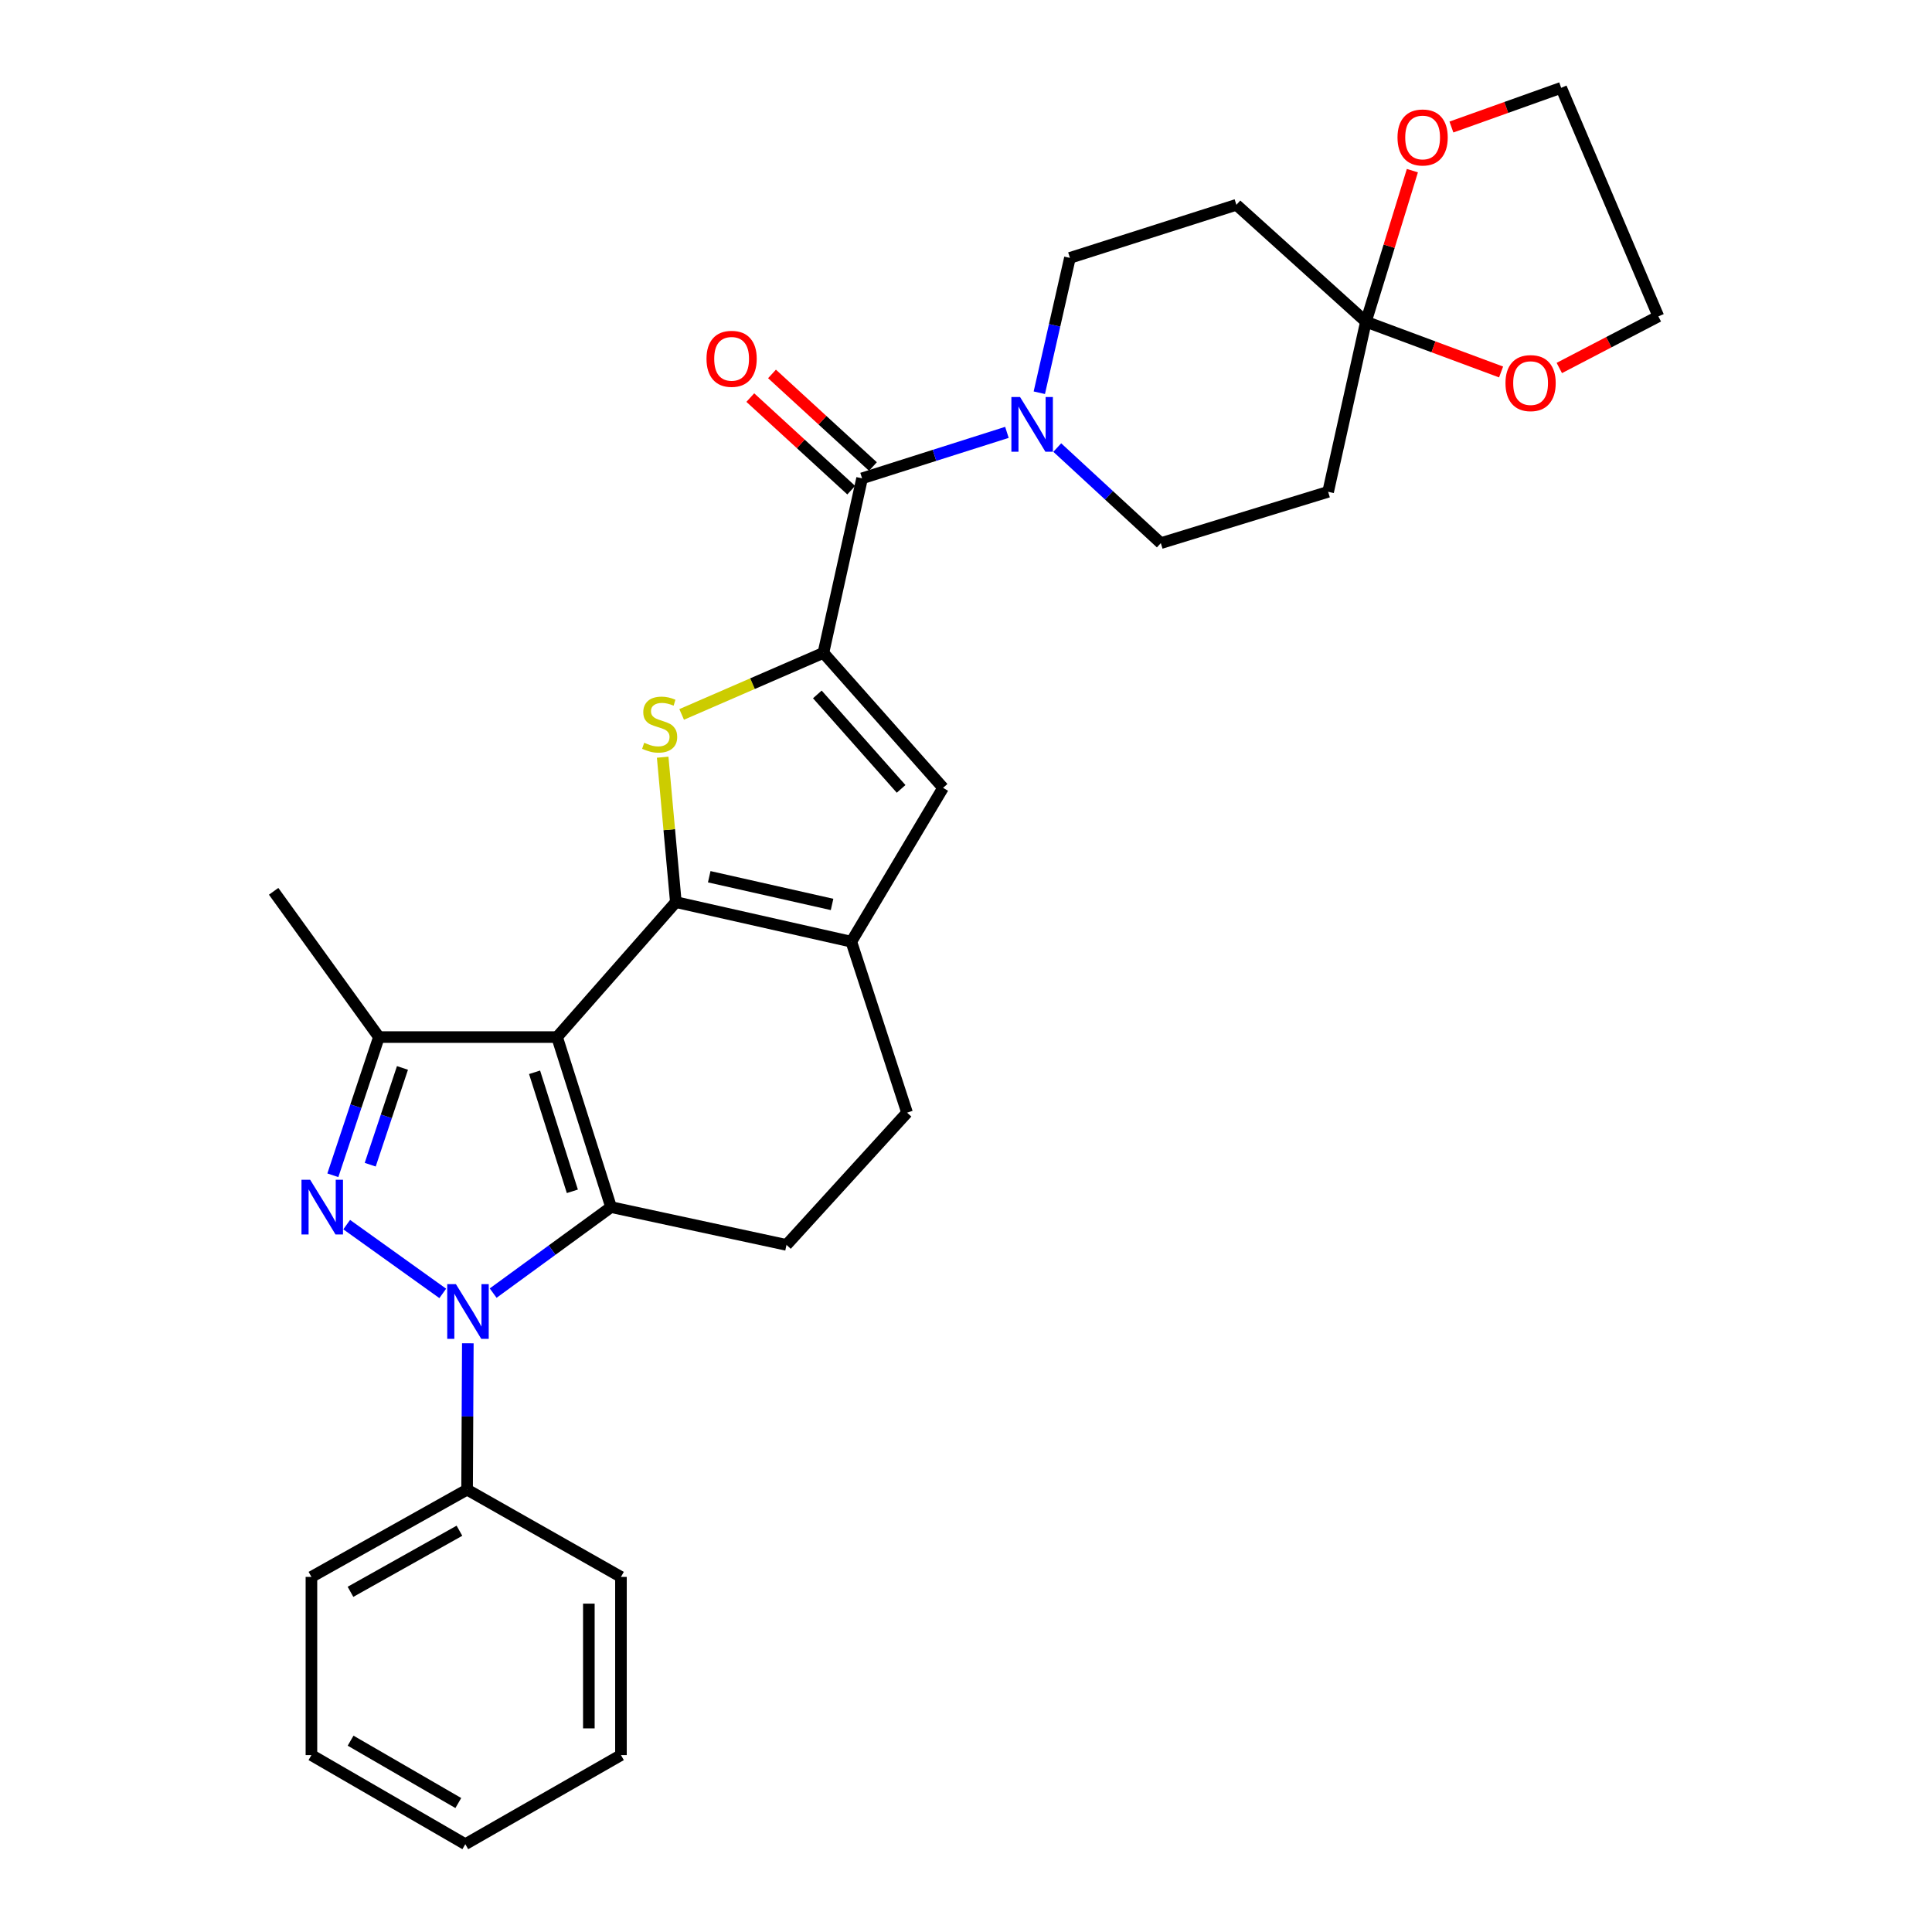 <?xml version='1.0' encoding='iso-8859-1'?>
<svg version='1.1' baseProfile='full'
              xmlns='http://www.w3.org/2000/svg'
                      xmlns:rdkit='http://www.rdkit.org/xml'
                      xmlns:xlink='http://www.w3.org/1999/xlink'
                  xml:space='preserve'
width='1000px' height='1000px' viewBox='0 0 1000 1000'>
<!-- END OF HEADER -->
<rect style='opacity:1.0;fill:#FFFFFF;stroke:none' width='1000' height='1000' x='0' y='0'> </rect>
<path class='bond-0' d='M 288.337,536.786 L 349.817,466.934' style='fill:none;fill-rule:evenodd;stroke:#000000;stroke-width:6px;stroke-linecap:butt;stroke-linejoin:miter;stroke-opacity:1' />
<path class='bond-1' d='M 288.337,536.786 L 316.28,624.797' style='fill:none;fill-rule:evenodd;stroke:#000000;stroke-width:6px;stroke-linecap:butt;stroke-linejoin:miter;stroke-opacity:1' />
<path class='bond-1' d='M 276.692,555.016 L 296.252,616.624' style='fill:none;fill-rule:evenodd;stroke:#000000;stroke-width:6px;stroke-linecap:butt;stroke-linejoin:miter;stroke-opacity:1' />
<path class='bond-6' d='M 288.337,536.786 L 196.127,536.786' style='fill:none;fill-rule:evenodd;stroke:#000000;stroke-width:6px;stroke-linecap:butt;stroke-linejoin:miter;stroke-opacity:1' />
<path class='bond-4' d='M 349.817,466.934 L 346.408,429.43' style='fill:none;fill-rule:evenodd;stroke:#000000;stroke-width:6px;stroke-linecap:butt;stroke-linejoin:miter;stroke-opacity:1' />
<path class='bond-4' d='M 346.408,429.43 L 342.998,391.927' style='fill:none;fill-rule:evenodd;stroke:#CCCC00;stroke-width:6px;stroke-linecap:butt;stroke-linejoin:miter;stroke-opacity:1' />
<path class='bond-7' d='M 349.817,466.934 L 440.643,487.418' style='fill:none;fill-rule:evenodd;stroke:#000000;stroke-width:6px;stroke-linecap:butt;stroke-linejoin:miter;stroke-opacity:1' />
<path class='bond-7' d='M 367.097,453.797 L 430.675,468.136' style='fill:none;fill-rule:evenodd;stroke:#000000;stroke-width:6px;stroke-linecap:butt;stroke-linejoin:miter;stroke-opacity:1' />
<path class='bond-2' d='M 316.28,624.797 L 285.77,647.054' style='fill:none;fill-rule:evenodd;stroke:#000000;stroke-width:6px;stroke-linecap:butt;stroke-linejoin:miter;stroke-opacity:1' />
<path class='bond-2' d='M 285.77,647.054 L 255.259,669.312' style='fill:none;fill-rule:evenodd;stroke:#0000FF;stroke-width:6px;stroke-linecap:butt;stroke-linejoin:miter;stroke-opacity:1' />
<path class='bond-12' d='M 316.28,624.797 L 407.088,644.358' style='fill:none;fill-rule:evenodd;stroke:#000000;stroke-width:6px;stroke-linecap:butt;stroke-linejoin:miter;stroke-opacity:1' />
<path class='bond-15' d='M 242.145,695.284 L 241.955,733.161' style='fill:none;fill-rule:evenodd;stroke:#0000FF;stroke-width:6px;stroke-linecap:butt;stroke-linejoin:miter;stroke-opacity:1' />
<path class='bond-15' d='M 241.955,733.161 L 241.766,771.038' style='fill:none;fill-rule:evenodd;stroke:#000000;stroke-width:6px;stroke-linecap:butt;stroke-linejoin:miter;stroke-opacity:1' />
<path class='bond-30' d='M 229.168,669.466 L 179.448,633.861' style='fill:none;fill-rule:evenodd;stroke:#0000FF;stroke-width:6px;stroke-linecap:butt;stroke-linejoin:miter;stroke-opacity:1' />
<path class='bond-3' d='M 172.283,608.318 L 184.205,572.552' style='fill:none;fill-rule:evenodd;stroke:#0000FF;stroke-width:6px;stroke-linecap:butt;stroke-linejoin:miter;stroke-opacity:1' />
<path class='bond-3' d='M 184.205,572.552 L 196.127,536.786' style='fill:none;fill-rule:evenodd;stroke:#000000;stroke-width:6px;stroke-linecap:butt;stroke-linejoin:miter;stroke-opacity:1' />
<path class='bond-3' d='M 191.623,602.842 L 199.968,577.807' style='fill:none;fill-rule:evenodd;stroke:#0000FF;stroke-width:6px;stroke-linecap:butt;stroke-linejoin:miter;stroke-opacity:1' />
<path class='bond-3' d='M 199.968,577.807 L 208.314,552.771' style='fill:none;fill-rule:evenodd;stroke:#000000;stroke-width:6px;stroke-linecap:butt;stroke-linejoin:miter;stroke-opacity:1' />
<path class='bond-5' d='M 352.825,369.786 L 389.511,353.857' style='fill:none;fill-rule:evenodd;stroke:#CCCC00;stroke-width:6px;stroke-linecap:butt;stroke-linejoin:miter;stroke-opacity:1' />
<path class='bond-5' d='M 389.511,353.857 L 426.196,337.927' style='fill:none;fill-rule:evenodd;stroke:#000000;stroke-width:6px;stroke-linecap:butt;stroke-linejoin:miter;stroke-opacity:1' />
<path class='bond-8' d='M 426.196,337.927 L 446.21,247.591' style='fill:none;fill-rule:evenodd;stroke:#000000;stroke-width:6px;stroke-linecap:butt;stroke-linejoin:miter;stroke-opacity:1' />
<path class='bond-32' d='M 426.196,337.927 L 488.138,407.78' style='fill:none;fill-rule:evenodd;stroke:#000000;stroke-width:6px;stroke-linecap:butt;stroke-linejoin:miter;stroke-opacity:1' />
<path class='bond-32' d='M 423.055,359.43 L 466.414,408.326' style='fill:none;fill-rule:evenodd;stroke:#000000;stroke-width:6px;stroke-linecap:butt;stroke-linejoin:miter;stroke-opacity:1' />
<path class='bond-22' d='M 196.127,536.786 L 141.635,461.34' style='fill:none;fill-rule:evenodd;stroke:#000000;stroke-width:6px;stroke-linecap:butt;stroke-linejoin:miter;stroke-opacity:1' />
<path class='bond-9' d='M 440.643,487.418 L 488.138,407.78' style='fill:none;fill-rule:evenodd;stroke:#000000;stroke-width:6px;stroke-linecap:butt;stroke-linejoin:miter;stroke-opacity:1' />
<path class='bond-31' d='M 440.643,487.418 L 469.491,575.908' style='fill:none;fill-rule:evenodd;stroke:#000000;stroke-width:6px;stroke-linecap:butt;stroke-linejoin:miter;stroke-opacity:1' />
<path class='bond-10' d='M 446.21,247.591 L 483.695,235.69' style='fill:none;fill-rule:evenodd;stroke:#000000;stroke-width:6px;stroke-linecap:butt;stroke-linejoin:miter;stroke-opacity:1' />
<path class='bond-10' d='M 483.695,235.69 L 521.181,223.79' style='fill:none;fill-rule:evenodd;stroke:#0000FF;stroke-width:6px;stroke-linecap:butt;stroke-linejoin:miter;stroke-opacity:1' />
<path class='bond-21' d='M 451.826,241.469 L 425.708,217.507' style='fill:none;fill-rule:evenodd;stroke:#000000;stroke-width:6px;stroke-linecap:butt;stroke-linejoin:miter;stroke-opacity:1' />
<path class='bond-21' d='M 425.708,217.507 L 399.591,193.546' style='fill:none;fill-rule:evenodd;stroke:#FF0000;stroke-width:6px;stroke-linecap:butt;stroke-linejoin:miter;stroke-opacity:1' />
<path class='bond-21' d='M 440.593,253.713 L 414.475,229.752' style='fill:none;fill-rule:evenodd;stroke:#000000;stroke-width:6px;stroke-linecap:butt;stroke-linejoin:miter;stroke-opacity:1' />
<path class='bond-21' d='M 414.475,229.752 L 388.358,205.79' style='fill:none;fill-rule:evenodd;stroke:#FF0000;stroke-width:6px;stroke-linecap:butt;stroke-linejoin:miter;stroke-opacity:1' />
<path class='bond-17' d='M 537.945,203.279 L 545.868,168.381' style='fill:none;fill-rule:evenodd;stroke:#0000FF;stroke-width:6px;stroke-linecap:butt;stroke-linejoin:miter;stroke-opacity:1' />
<path class='bond-17' d='M 545.868,168.381 L 553.79,133.483' style='fill:none;fill-rule:evenodd;stroke:#000000;stroke-width:6px;stroke-linecap:butt;stroke-linejoin:miter;stroke-opacity:1' />
<path class='bond-18' d='M 547.236,231.652 L 574.039,256.39' style='fill:none;fill-rule:evenodd;stroke:#0000FF;stroke-width:6px;stroke-linecap:butt;stroke-linejoin:miter;stroke-opacity:1' />
<path class='bond-18' d='M 574.039,256.39 L 600.842,281.128' style='fill:none;fill-rule:evenodd;stroke:#000000;stroke-width:6px;stroke-linecap:butt;stroke-linejoin:miter;stroke-opacity:1' />
<path class='bond-11' d='M 707.001,166.531 L 687.44,254.56' style='fill:none;fill-rule:evenodd;stroke:#000000;stroke-width:6px;stroke-linecap:butt;stroke-linejoin:miter;stroke-opacity:1' />
<path class='bond-19' d='M 707.001,166.531 L 741.98,179.533' style='fill:none;fill-rule:evenodd;stroke:#000000;stroke-width:6px;stroke-linecap:butt;stroke-linejoin:miter;stroke-opacity:1' />
<path class='bond-19' d='M 741.98,179.533 L 776.96,192.536' style='fill:none;fill-rule:evenodd;stroke:#FF0000;stroke-width:6px;stroke-linecap:butt;stroke-linejoin:miter;stroke-opacity:1' />
<path class='bond-20' d='M 707.001,166.531 L 719.021,127.43' style='fill:none;fill-rule:evenodd;stroke:#000000;stroke-width:6px;stroke-linecap:butt;stroke-linejoin:miter;stroke-opacity:1' />
<path class='bond-20' d='M 719.021,127.43 L 731.042,88.328' style='fill:none;fill-rule:evenodd;stroke:#FF0000;stroke-width:6px;stroke-linecap:butt;stroke-linejoin:miter;stroke-opacity:1' />
<path class='bond-34' d='M 707.001,166.531 L 639.955,106.011' style='fill:none;fill-rule:evenodd;stroke:#000000;stroke-width:6px;stroke-linecap:butt;stroke-linejoin:miter;stroke-opacity:1' />
<path class='bond-16' d='M 407.088,644.358 L 469.491,575.908' style='fill:none;fill-rule:evenodd;stroke:#000000;stroke-width:6px;stroke-linecap:butt;stroke-linejoin:miter;stroke-opacity:1' />
<path class='bond-13' d='M 639.955,106.011 L 553.79,133.483' style='fill:none;fill-rule:evenodd;stroke:#000000;stroke-width:6px;stroke-linecap:butt;stroke-linejoin:miter;stroke-opacity:1' />
<path class='bond-14' d='M 687.44,254.56 L 600.842,281.128' style='fill:none;fill-rule:evenodd;stroke:#000000;stroke-width:6px;stroke-linecap:butt;stroke-linejoin:miter;stroke-opacity:1' />
<path class='bond-25' d='M 241.766,771.038 L 161.196,816.206' style='fill:none;fill-rule:evenodd;stroke:#000000;stroke-width:6px;stroke-linecap:butt;stroke-linejoin:miter;stroke-opacity:1' />
<path class='bond-25' d='M 237.806,792.307 L 181.407,823.925' style='fill:none;fill-rule:evenodd;stroke:#000000;stroke-width:6px;stroke-linecap:butt;stroke-linejoin:miter;stroke-opacity:1' />
<path class='bond-26' d='M 241.766,771.038 L 321.404,816.206' style='fill:none;fill-rule:evenodd;stroke:#000000;stroke-width:6px;stroke-linecap:butt;stroke-linejoin:miter;stroke-opacity:1' />
<path class='bond-24' d='M 807.097,190.467 L 832.731,177.11' style='fill:none;fill-rule:evenodd;stroke:#FF0000;stroke-width:6px;stroke-linecap:butt;stroke-linejoin:miter;stroke-opacity:1' />
<path class='bond-24' d='M 832.731,177.11 L 858.365,163.753' style='fill:none;fill-rule:evenodd;stroke:#000000;stroke-width:6px;stroke-linecap:butt;stroke-linejoin:miter;stroke-opacity:1' />
<path class='bond-23' d='M 751.251,65.748 L 779.658,55.601' style='fill:none;fill-rule:evenodd;stroke:#FF0000;stroke-width:6px;stroke-linecap:butt;stroke-linejoin:miter;stroke-opacity:1' />
<path class='bond-23' d='M 779.658,55.601 L 808.064,45.455' style='fill:none;fill-rule:evenodd;stroke:#000000;stroke-width:6px;stroke-linecap:butt;stroke-linejoin:miter;stroke-opacity:1' />
<path class='bond-35' d='M 808.064,45.455 L 858.365,163.753' style='fill:none;fill-rule:evenodd;stroke:#000000;stroke-width:6px;stroke-linecap:butt;stroke-linejoin:miter;stroke-opacity:1' />
<path class='bond-28' d='M 161.196,816.206 L 161.196,908.435' style='fill:none;fill-rule:evenodd;stroke:#000000;stroke-width:6px;stroke-linecap:butt;stroke-linejoin:miter;stroke-opacity:1' />
<path class='bond-27' d='M 321.404,816.206 L 321.404,908.435' style='fill:none;fill-rule:evenodd;stroke:#000000;stroke-width:6px;stroke-linecap:butt;stroke-linejoin:miter;stroke-opacity:1' />
<path class='bond-27' d='M 304.787,830.041 L 304.787,894.601' style='fill:none;fill-rule:evenodd;stroke:#000000;stroke-width:6px;stroke-linecap:butt;stroke-linejoin:miter;stroke-opacity:1' />
<path class='bond-29' d='M 321.404,908.435 L 240.843,954.545' style='fill:none;fill-rule:evenodd;stroke:#000000;stroke-width:6px;stroke-linecap:butt;stroke-linejoin:miter;stroke-opacity:1' />
<path class='bond-33' d='M 161.196,908.435 L 240.843,954.545' style='fill:none;fill-rule:evenodd;stroke:#000000;stroke-width:6px;stroke-linecap:butt;stroke-linejoin:miter;stroke-opacity:1' />
<path class='bond-33' d='M 181.468,900.972 L 237.221,933.249' style='fill:none;fill-rule:evenodd;stroke:#000000;stroke-width:6px;stroke-linecap:butt;stroke-linejoin:miter;stroke-opacity:1' />
<path  class='atom-3' d='M 235.967 664.658
L 245.247 679.658
Q 246.167 681.138, 247.647 683.818
Q 249.127 686.498, 249.207 686.658
L 249.207 664.658
L 252.967 664.658
L 252.967 692.978
L 249.087 692.978
L 239.127 676.578
Q 237.967 674.658, 236.727 672.458
Q 235.527 670.258, 235.167 669.578
L 235.167 692.978
L 231.487 692.978
L 231.487 664.658
L 235.967 664.658
' fill='#0000FF'/>
<path  class='atom-4' d='M 160.53 610.637
L 169.81 625.637
Q 170.73 627.117, 172.21 629.797
Q 173.69 632.477, 173.77 632.637
L 173.77 610.637
L 177.53 610.637
L 177.53 638.957
L 173.65 638.957
L 163.69 622.557
Q 162.53 620.637, 161.29 618.437
Q 160.09 616.237, 159.73 615.557
L 159.73 638.957
L 156.05 638.957
L 156.05 610.637
L 160.53 610.637
' fill='#0000FF'/>
<path  class='atom-5' d='M 333.435 384.452
Q 333.755 384.572, 335.075 385.132
Q 336.395 385.692, 337.835 386.052
Q 339.315 386.372, 340.755 386.372
Q 343.435 386.372, 344.995 385.092
Q 346.555 383.772, 346.555 381.492
Q 346.555 379.932, 345.755 378.972
Q 344.995 378.012, 343.795 377.492
Q 342.595 376.972, 340.595 376.372
Q 338.075 375.612, 336.555 374.892
Q 335.075 374.172, 333.995 372.652
Q 332.955 371.132, 332.955 368.572
Q 332.955 365.012, 335.355 362.812
Q 337.795 360.612, 342.595 360.612
Q 345.875 360.612, 349.595 362.172
L 348.675 365.252
Q 345.275 363.852, 342.715 363.852
Q 339.955 363.852, 338.435 365.012
Q 336.915 366.132, 336.955 368.092
Q 336.955 369.612, 337.715 370.532
Q 338.515 371.452, 339.635 371.972
Q 340.795 372.492, 342.715 373.092
Q 345.275 373.892, 346.795 374.692
Q 348.315 375.492, 349.395 377.132
Q 350.515 378.732, 350.515 381.492
Q 350.515 385.412, 347.875 387.532
Q 345.275 389.612, 340.915 389.612
Q 338.395 389.612, 336.475 389.052
Q 334.595 388.532, 332.355 387.612
L 333.435 384.452
' fill='#CCCC00'/>
<path  class='atom-11' d='M 527.969 205.488
L 537.249 220.488
Q 538.169 221.968, 539.649 224.648
Q 541.129 227.328, 541.209 227.488
L 541.209 205.488
L 544.969 205.488
L 544.969 233.808
L 541.089 233.808
L 531.129 217.408
Q 529.969 215.488, 528.729 213.288
Q 527.529 211.088, 527.169 210.408
L 527.169 233.808
L 523.489 233.808
L 523.489 205.488
L 527.969 205.488
' fill='#0000FF'/>
<path  class='atom-20' d='M 779.233 198.293
Q 779.233 191.493, 782.593 187.693
Q 785.953 183.893, 792.233 183.893
Q 798.513 183.893, 801.873 187.693
Q 805.233 191.493, 805.233 198.293
Q 805.233 205.173, 801.833 209.093
Q 798.433 212.973, 792.233 212.973
Q 785.993 212.973, 782.593 209.093
Q 779.233 205.213, 779.233 198.293
M 792.233 209.773
Q 796.553 209.773, 798.873 206.893
Q 801.233 203.973, 801.233 198.293
Q 801.233 192.733, 798.873 189.933
Q 796.553 187.093, 792.233 187.093
Q 787.913 187.093, 785.553 189.893
Q 783.233 192.693, 783.233 198.293
Q 783.233 204.013, 785.553 206.893
Q 787.913 209.773, 792.233 209.773
' fill='#FF0000'/>
<path  class='atom-21' d='M 723.347 71.151
Q 723.347 64.351, 726.707 60.551
Q 730.067 56.751, 736.347 56.751
Q 742.627 56.751, 745.987 60.551
Q 749.347 64.351, 749.347 71.151
Q 749.347 78.031, 745.947 81.951
Q 742.547 85.831, 736.347 85.831
Q 730.107 85.831, 726.707 81.951
Q 723.347 78.071, 723.347 71.151
M 736.347 82.631
Q 740.667 82.631, 742.987 79.751
Q 745.347 76.831, 745.347 71.151
Q 745.347 65.591, 742.987 62.791
Q 740.667 59.951, 736.347 59.951
Q 732.027 59.951, 729.667 62.751
Q 727.347 65.551, 727.347 71.151
Q 727.347 76.871, 729.667 79.751
Q 732.027 82.631, 736.347 82.631
' fill='#FF0000'/>
<path  class='atom-22' d='M 365.683 185.72
Q 365.683 178.92, 369.043 175.12
Q 372.403 171.32, 378.683 171.32
Q 384.963 171.32, 388.323 175.12
Q 391.683 178.92, 391.683 185.72
Q 391.683 192.6, 388.283 196.52
Q 384.883 200.4, 378.683 200.4
Q 372.443 200.4, 369.043 196.52
Q 365.683 192.64, 365.683 185.72
M 378.683 197.2
Q 383.003 197.2, 385.323 194.32
Q 387.683 191.4, 387.683 185.72
Q 387.683 180.16, 385.323 177.36
Q 383.003 174.52, 378.683 174.52
Q 374.363 174.52, 372.003 177.32
Q 369.683 180.12, 369.683 185.72
Q 369.683 191.44, 372.003 194.32
Q 374.363 197.2, 378.683 197.2
' fill='#FF0000'/>
</svg>
